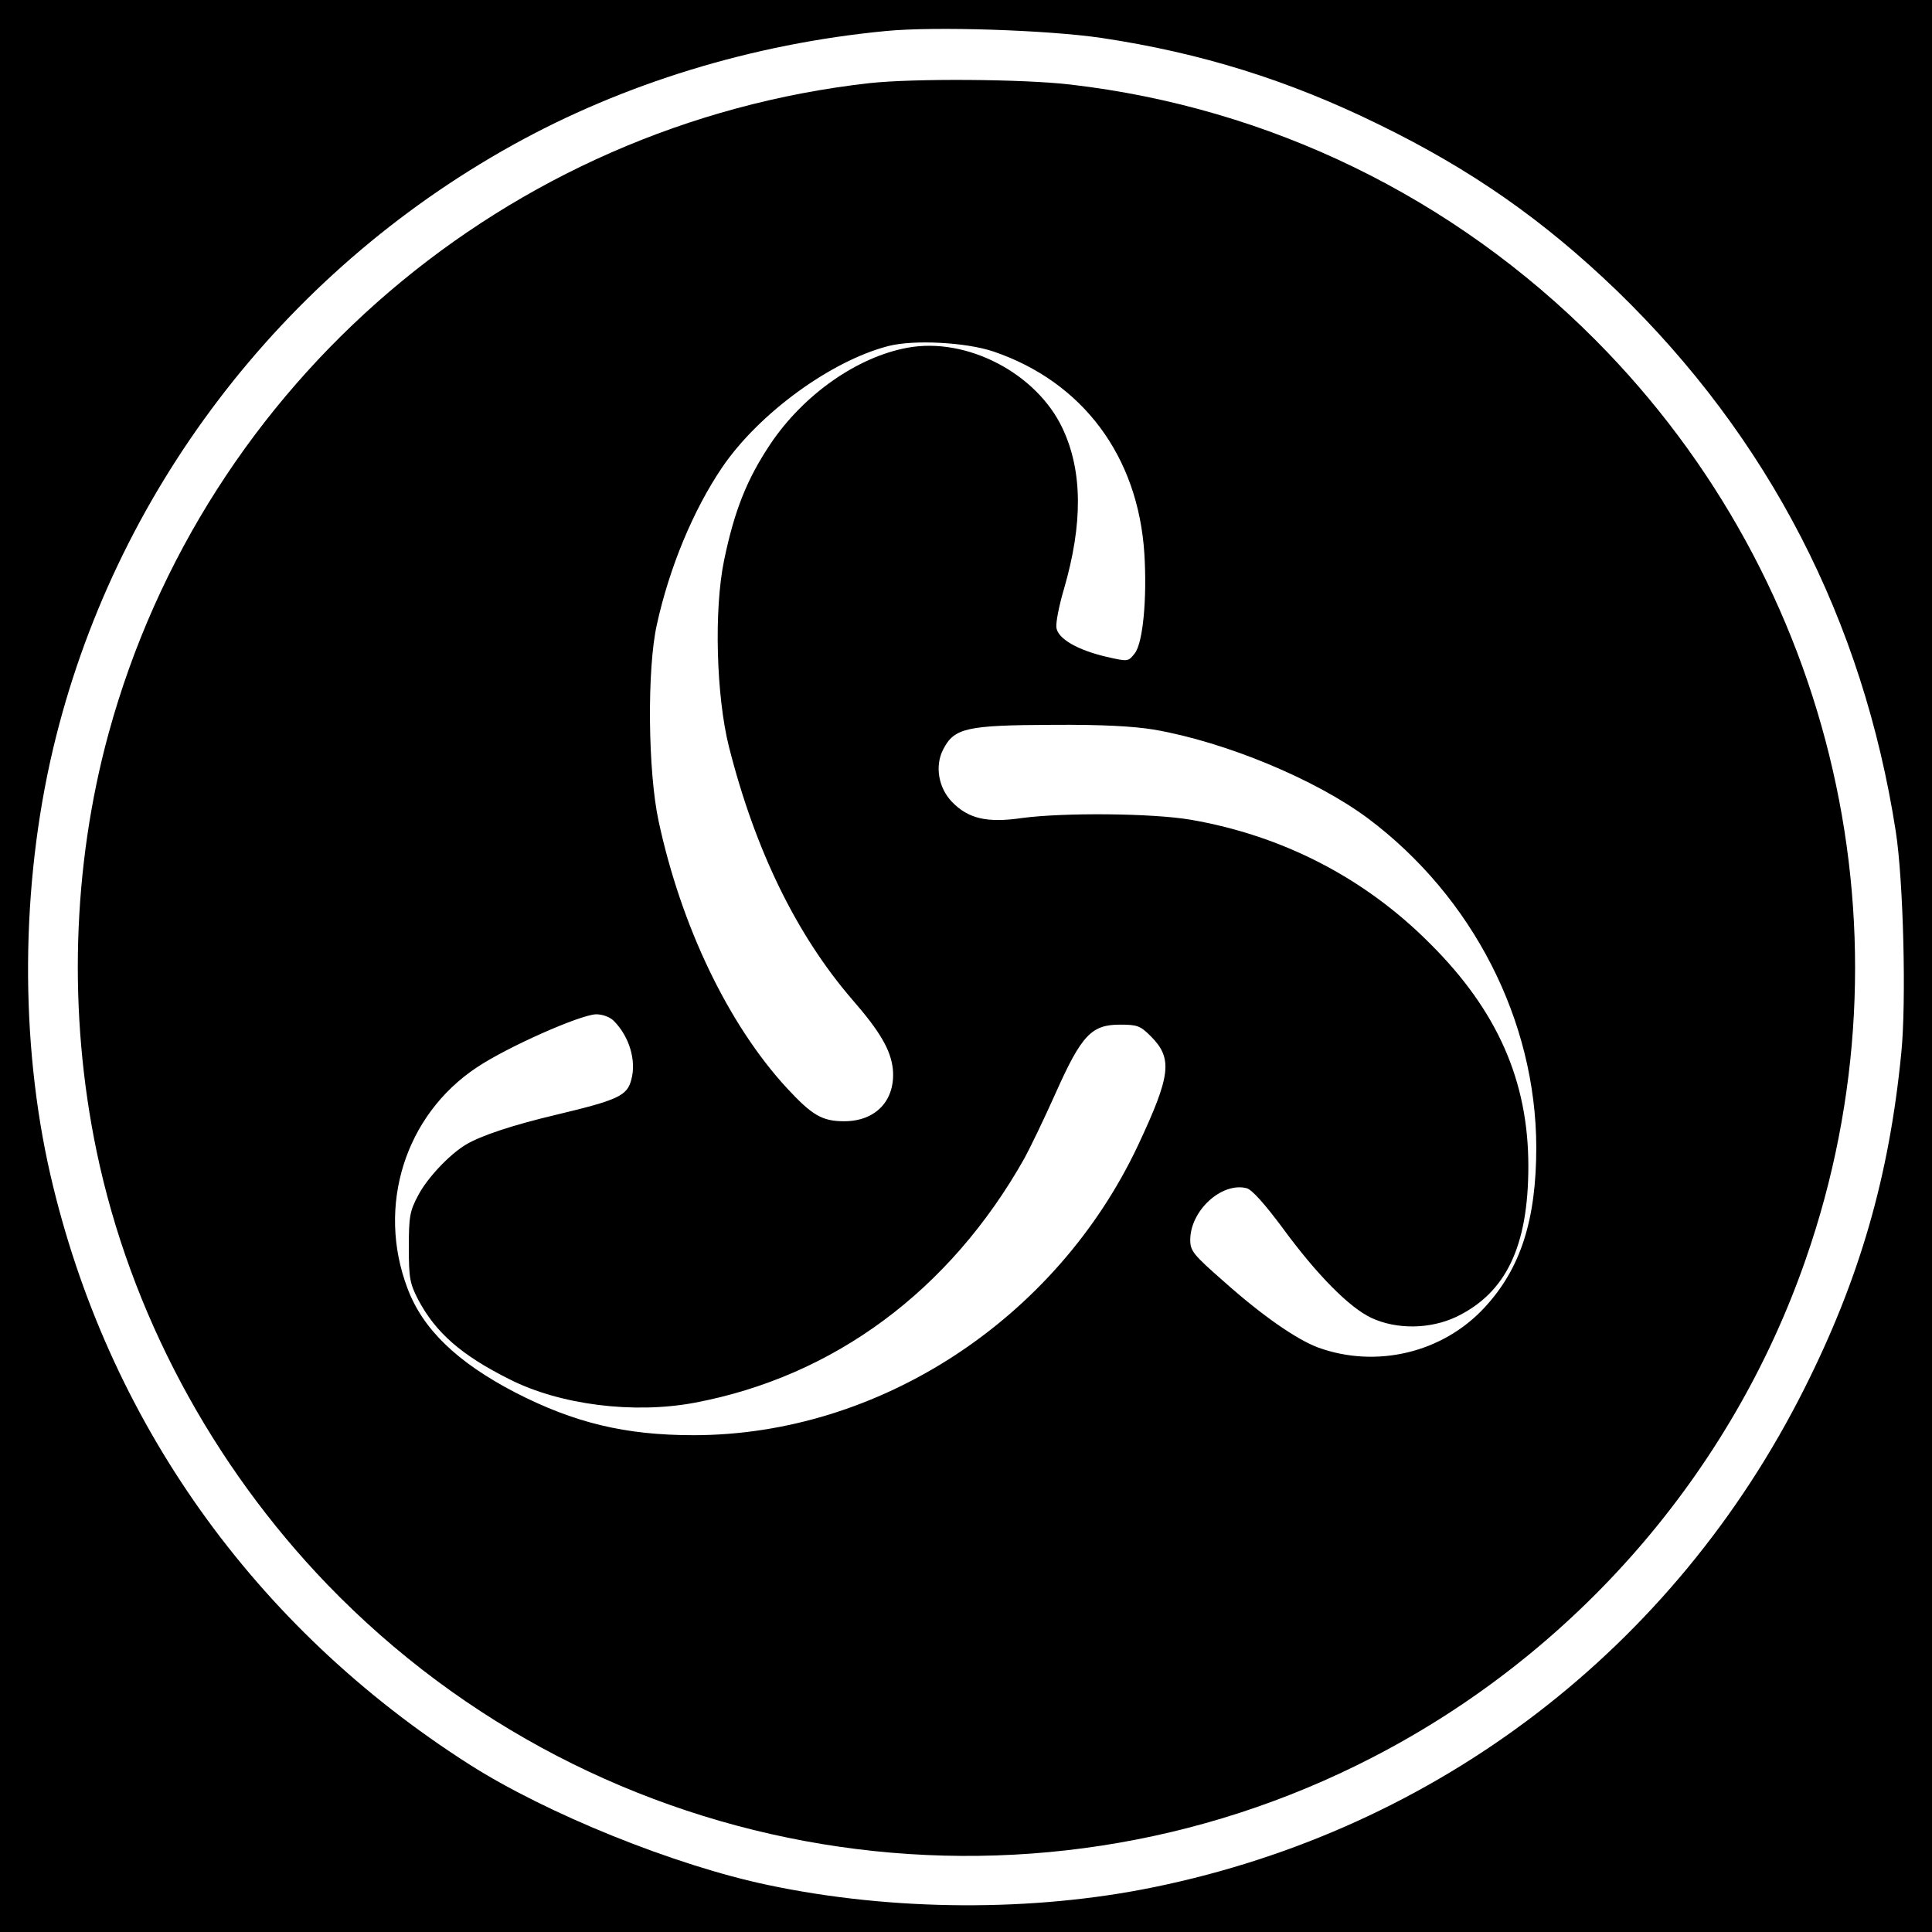 <?xml version="1.0" standalone="no"?>
<!DOCTYPE svg PUBLIC "-//W3C//DTD SVG 20010904//EN"
 "http://www.w3.org/TR/2001/REC-SVG-20010904/DTD/svg10.dtd">
<svg version="1.0" xmlns="http://www.w3.org/2000/svg"
 width="560pt" height="560pt" viewBox="0 0 560 560"
 preserveAspectRatio="xMidYMid meet">
<g transform="translate(0,560) scale(0.1,-0.1)"
fill="#000000" stroke="none">
<path d="M0 2800 l0 -2800 2800 0 2800 0 0 2800 0 2800 -2800 0 -2800 0 0
-2800z m3193 2690 c287 -43 541 -122 802 -250 271 -132 480 -279 691 -482 441
-427 714 -956 809 -1568 22 -141 31 -493 16 -642 -35 -357 -120 -653 -281
-973 -377 -751 -1061 -1276 -1885 -1445 -350 -72 -758 -70 -1118 6 -272 57
-643 207 -867 350 -624 398 -1050 998 -1214 1709 -89 388 -86 838 8 1235 175
738 660 1376 1331 1749 322 179 696 294 1082 331 142 14 470 3 626 -20z"/>
<path d="M2520 5359 c-1050 -118 -1926 -866 -2205 -1884 -106 -387 -118 -813
-35 -1212 97 -465 333 -907 669 -1256 790 -818 2024 -1021 3031 -500 587 303
1039 823 1254 1443 324 930 88 1963 -609 2664 -413 415 -945 674 -1523 741
-137 16 -455 18 -582 4z m360 -778 c258 -88 419 -303 437 -586 8 -130 -4 -259
-28 -289 -19 -24 -19 -24 -81 -10 -86 20 -142 53 -146 85 -2 14 8 65 22 112
55 189 54 342 -4 465 -75 160 -278 266 -450 234 -146 -27 -301 -136 -397 -279
-68 -102 -104 -192 -134 -336 -30 -144 -23 -395 14 -542 76 -300 196 -545 357
-732 82 -94 112 -147 118 -202 8 -90 -49 -151 -141 -151 -64 0 -93 17 -167 97
-170 185 -306 470 -371 773 -31 143 -34 441 -5 570 36 164 105 331 189 455
106 156 315 309 482 352 74 19 225 11 305 -16z m466 -1096 c207 -36 467 -144
619 -257 304 -228 487 -586 488 -953 0 -210 -45 -352 -150 -465 -121 -131
-313 -177 -482 -116 -62 23 -162 92 -273 191 -89 78 -98 89 -98 121 0 85 91
168 163 150 15 -3 53 -46 103 -113 100 -137 195 -233 259 -263 73 -34 170 -33
246 3 144 69 209 204 209 437 0 247 -90 451 -285 645 -190 191 -428 313 -694
359 -112 19 -367 21 -488 5 -102 -15 -156 -2 -203 46 -40 41 -51 105 -26 153
32 62 67 70 317 71 143 1 234 -4 295 -14z m-1567 -844 c45 -45 66 -115 51
-170 -12 -47 -37 -59 -217 -102 -127 -30 -220 -61 -263 -87 -48 -29 -112 -97
-138 -147 -24 -45 -27 -61 -27 -150 0 -90 3 -105 27 -152 51 -96 125 -161 265
-231 146 -74 359 -101 536 -68 404 76 740 325 956 708 17 31 58 116 91 190 75
168 104 198 186 198 50 0 59 -3 89 -33 65 -65 59 -113 -36 -316 -238 -506
-752 -841 -1289 -841 -198 0 -346 36 -517 124 -169 88 -268 184 -312 302 -90
238 -7 502 201 640 88 59 300 153 346 154 19 0 40 -8 51 -19z"/>
</g>
</svg>
